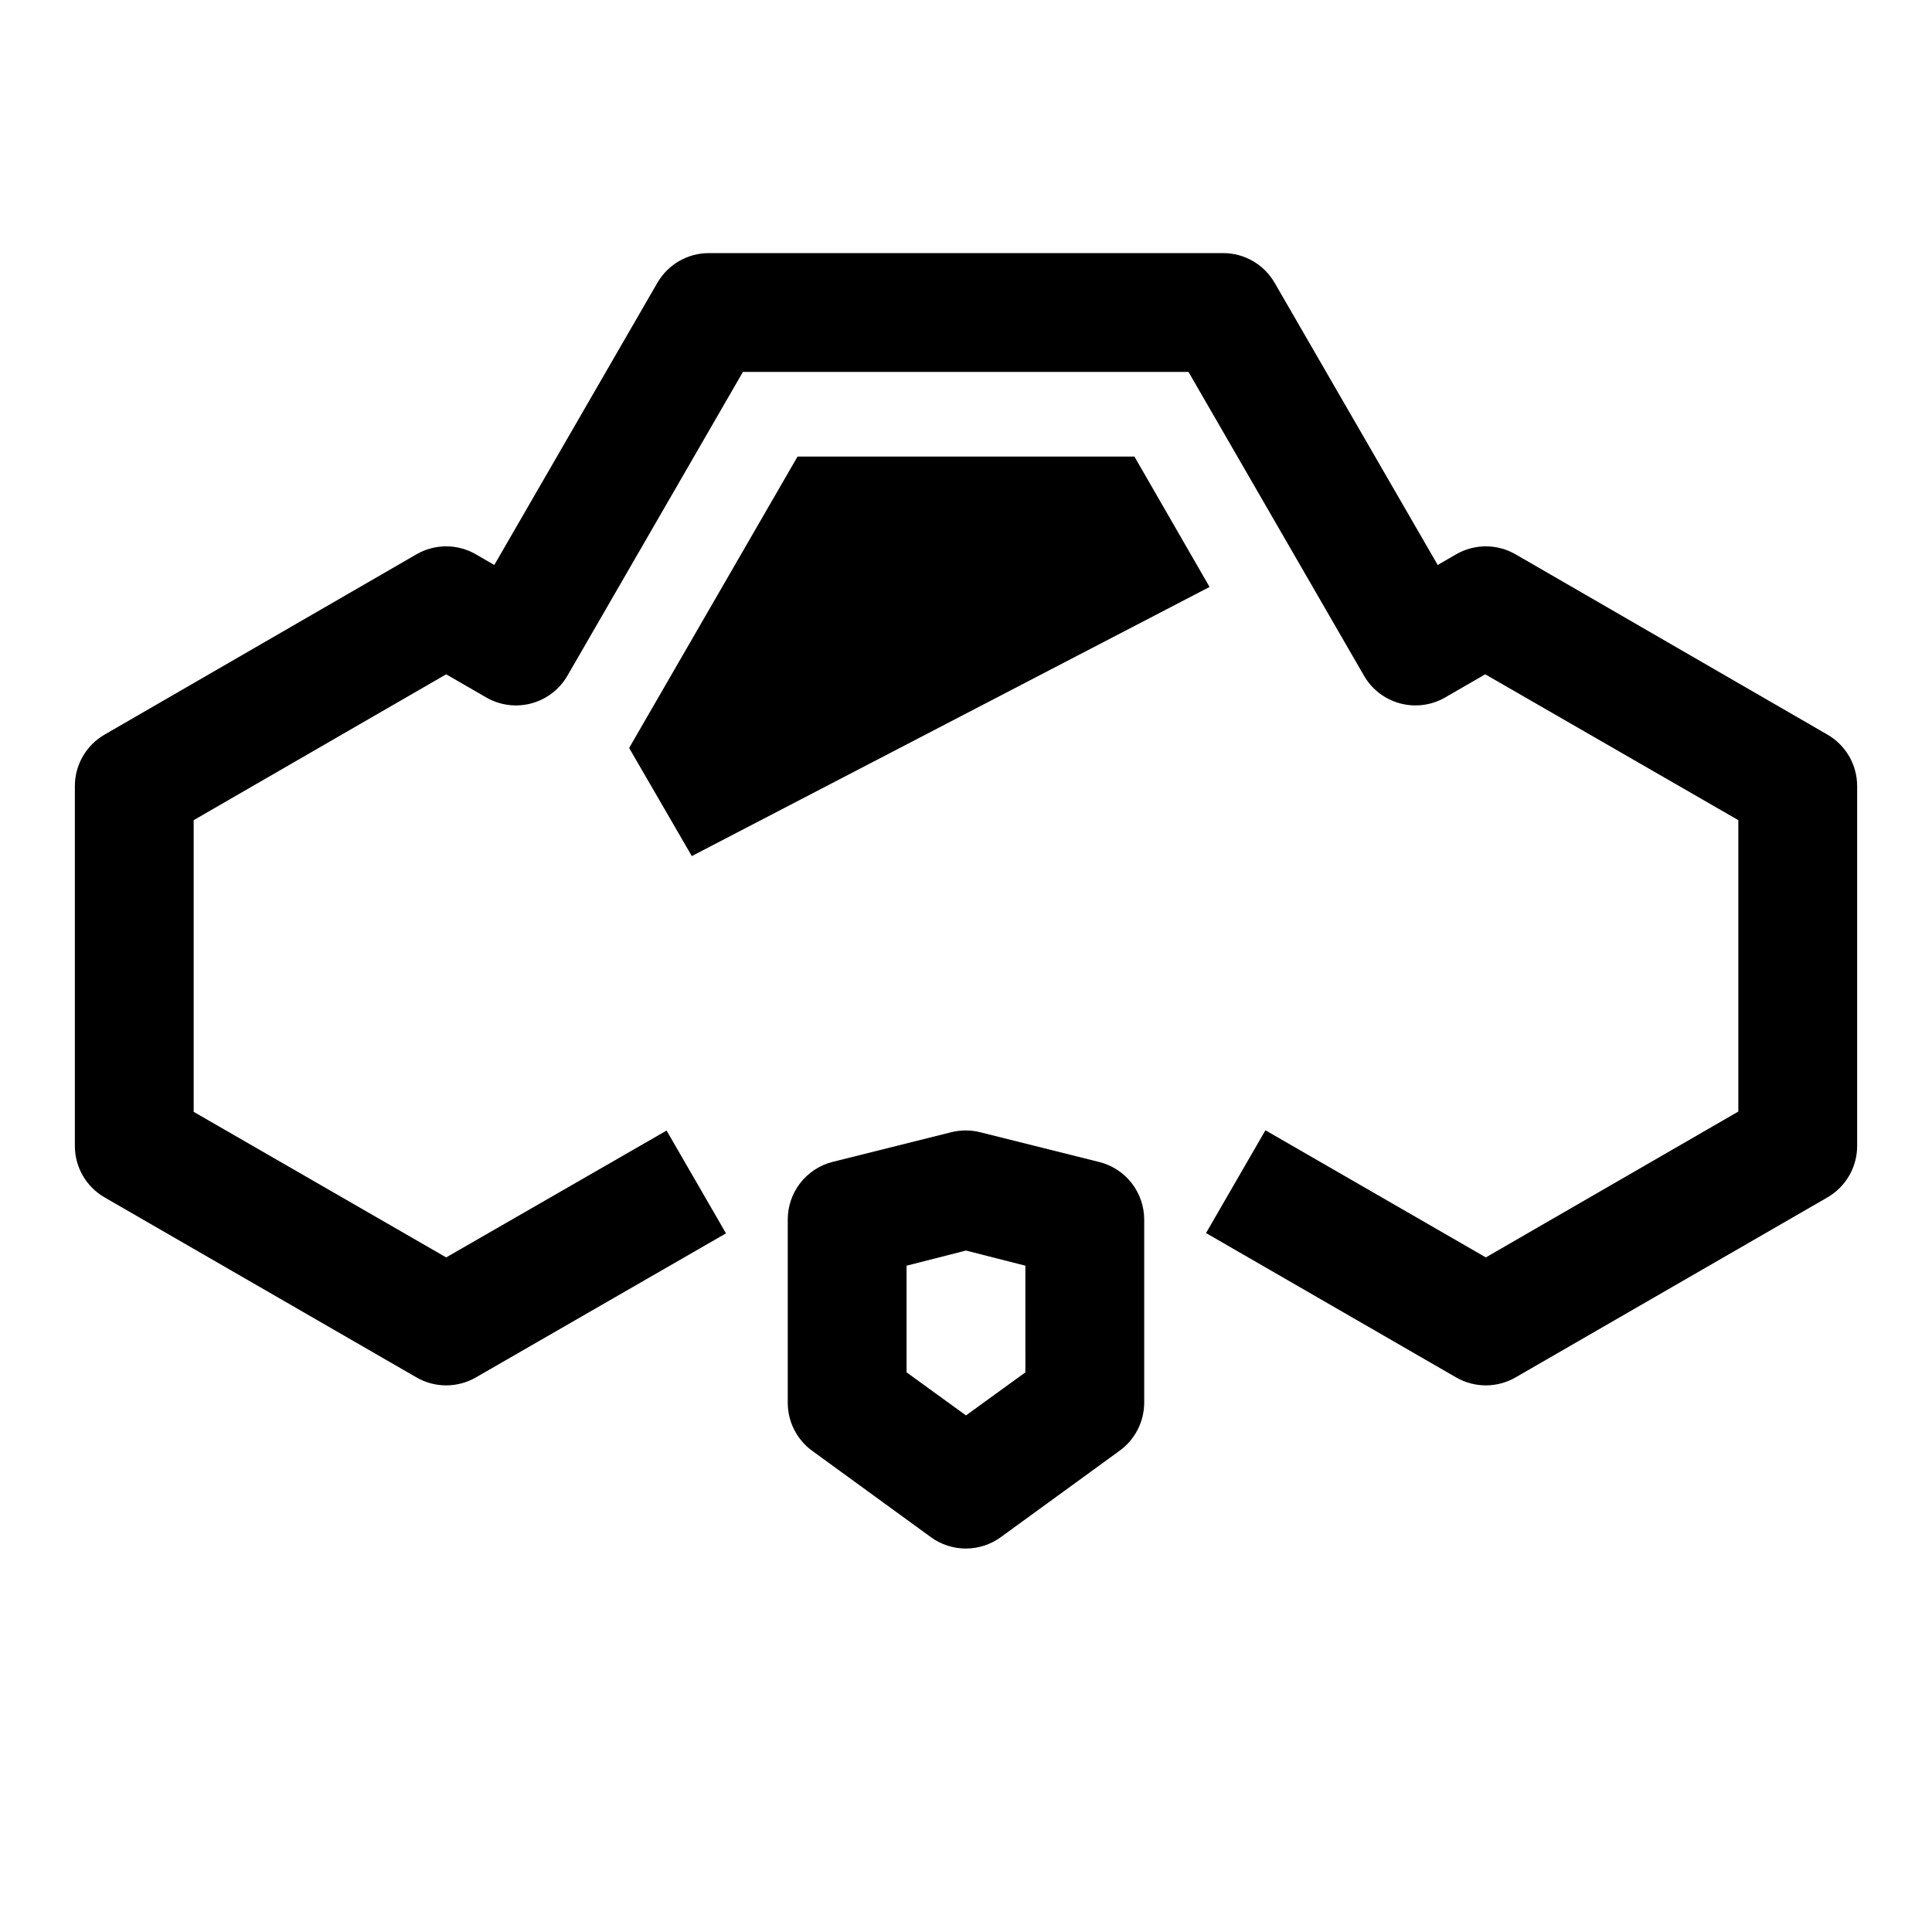<?xml version="1.0" encoding="UTF-8"?>
<!-- Uploaded to: ICON Repo, www.svgrepo.com, Generator: ICON Repo Mixer Tools -->
<svg fill="#000000" width="800px" height="800px" version="1.1" viewBox="144 144 512 512" xmlns="http://www.w3.org/2000/svg">
 <g>
  <path d="m628.29 338.68-82.656-47.785c-2.394-1.379-5.109-2.109-7.875-2.109-2.762 0-5.477 0.73-7.871 2.109l-4.879 2.832-43.219-74.781c-2.809-4.867-8-7.867-13.617-7.871h-136.34c-5.621 0.004-10.809 3.004-13.621 7.871l-43.219 74.785-4.879-2.832v-0.004c-2.394-1.379-5.109-2.109-7.871-2.109-2.766 0-5.481 0.73-7.871 2.109l-82.656 47.785c-4.867 2.809-7.867 8-7.875 13.617v95.41c0.008 5.617 3.008 10.809 7.875 13.617l82.656 47.703v0.004c2.391 1.379 5.106 2.109 7.871 2.109 2.762 0 5.477-0.73 7.871-2.109l66.281-38.18-15.742-27.238-58.41 33.613-66.914-38.574v-77.301l66.914-38.652 10.629 6.141c3.609 2.082 7.902 2.648 11.934 1.57 4.027-1.078 7.465-3.707 9.555-7.316l46.523-80.531h118.08l46.523 80.531c2.09 3.609 5.527 6.238 9.555 7.316 4.031 1.078 8.324 0.512 11.934-1.57l10.629-6.141 67.07 38.652v77.223l-66.914 38.652-58.41-33.691-15.742 27.238 66.281 38.258c2.394 1.379 5.109 2.109 7.871 2.109 2.766 0 5.481-0.73 7.875-2.109l82.656-47.707c4.863-2.809 7.863-8 7.871-13.617v-95.41c-0.008-5.617-3.008-10.809-7.871-13.617z"/>
  <path d="m444.63 264.99h-89.27l-44.633 77.227 16.609 28.652 137.21-71.32z"/>
  <path d="m435.34 451.95-31.488-7.871c-2.582-0.668-5.289-0.668-7.871 0l-31.488 7.871c-3.371 0.891-6.348 2.871-8.473 5.633-2.121 2.766-3.269 6.156-3.258 9.641v48.492c-0.012 5.039 2.387 9.777 6.457 12.75l31.488 22.906v0.004c2.688 1.949 5.926 3.004 9.25 3.004 3.32 0 6.559-1.055 9.246-3.004l31.488-22.906v-0.004c4.121-2.973 6.555-7.75 6.535-12.832v-48.41c0-3.508-1.168-6.914-3.32-9.68s-5.168-4.734-8.566-5.594zm-19.602 55.734-15.742 11.414-15.742-11.414-0.004-28.262 15.742-4.016 15.742 4.016z"/>
 </g>
</svg>